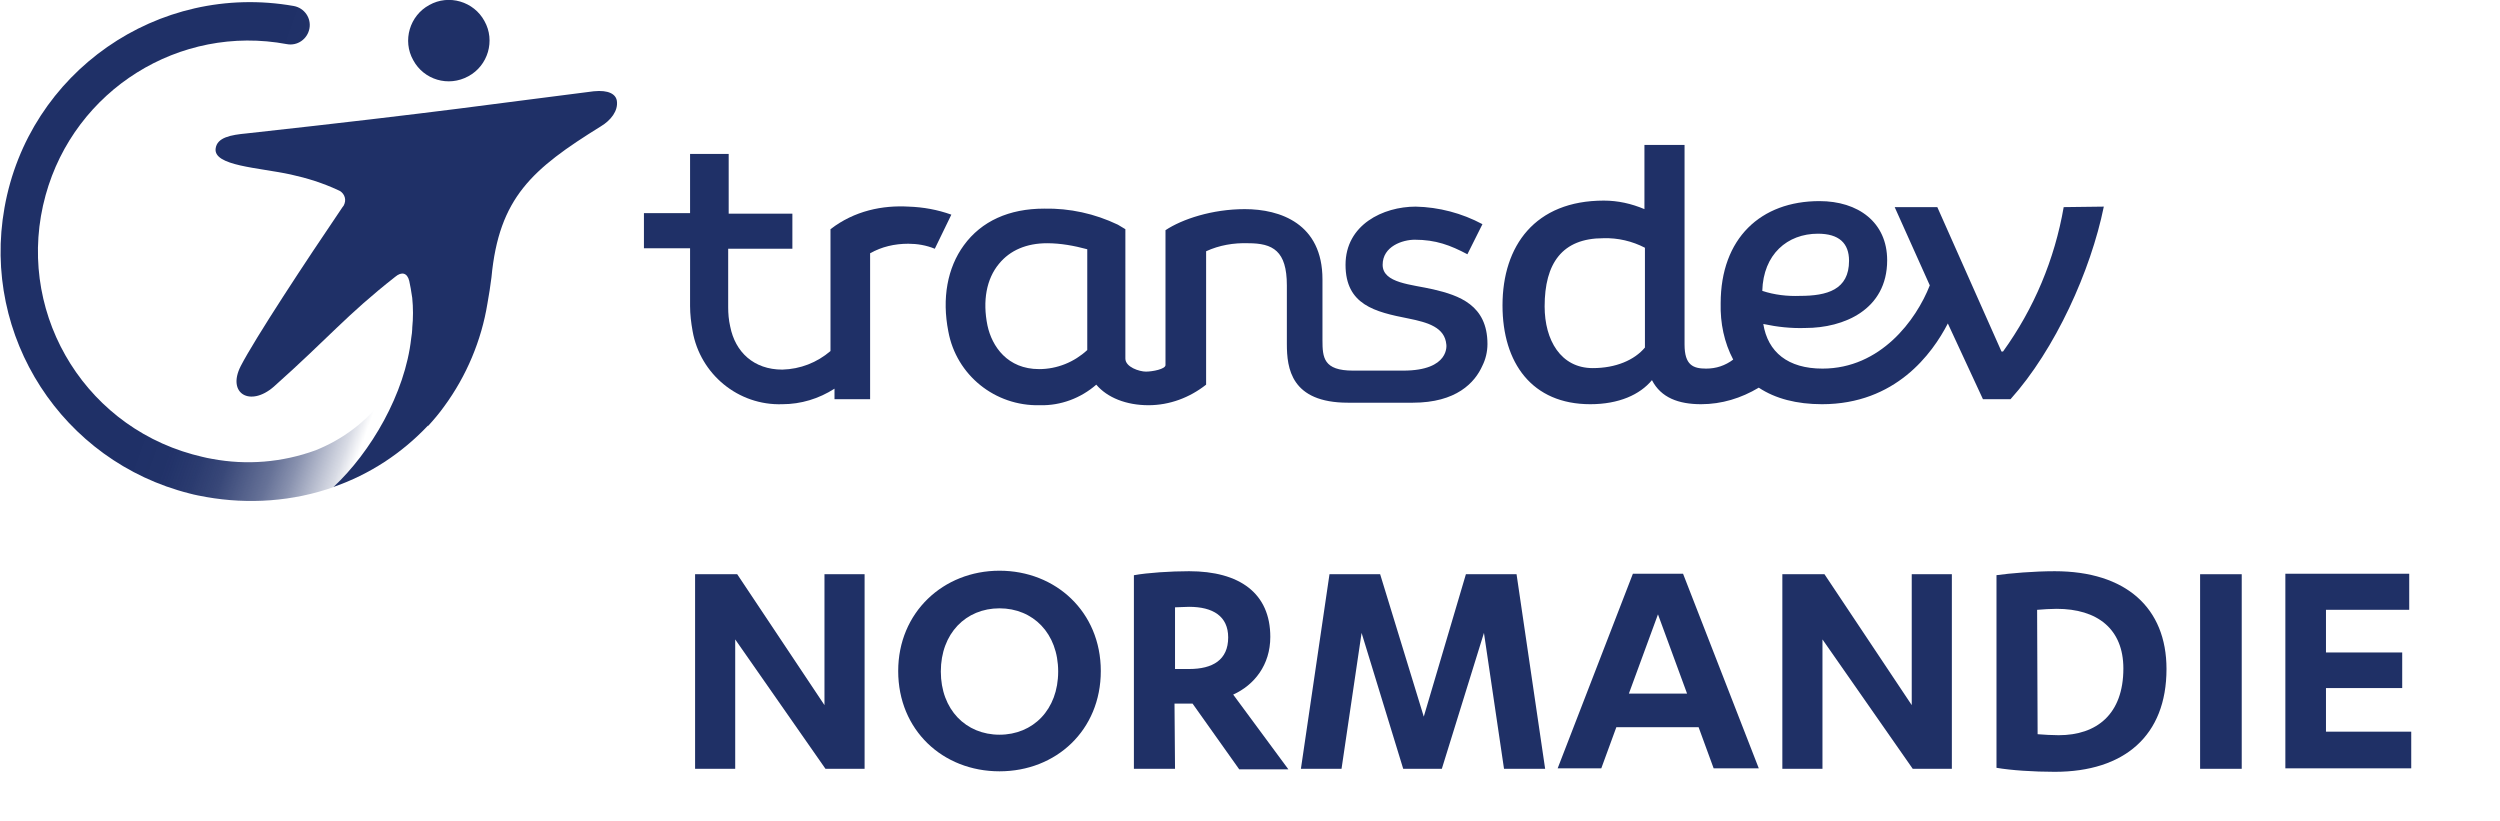 <?xml version="1.0" encoding="utf-8"?>
<!-- Generator: Adobe Illustrator 26.3.1, SVG Export Plug-In . SVG Version: 6.00 Build 0)  -->
<svg version="1.1" baseProfile="basic" id="Calque_1"
	 xmlns="http://www.w3.org/2000/svg" xmlns:xlink="http://www.w3.org/1999/xlink" x="0px" y="0px" viewBox="0 0 498.5 163.8"
	 xml:space="preserve">
<style type="text/css">
	.st0{fill:#1F3067;}
	.st1{fill:url(#SVGID_1_);}
	.st2{fill:#1F3066;}
</style>
<path class="st0" d="M411.5,41.3c-1.8,10.4-5.9,20.2-12.1,28.8h-0.3l-12.8-28.8h-8.5l7,15.6c-2.7,6.9-9.8,16.6-21.4,16.6
	c-6.9,0-10.9-3.3-11.8-8.9c2.8,0.6,5.6,0.9,8.4,0.8c7.6,0,16.3-3.6,16.3-13.5c0-7.6-5.8-11.8-13.5-11.8c-11.7,0-19.7,7.4-19.7,20.4
	c-0.1,3.9,0.7,7.8,2.5,11.2c-1.6,1.2-3.4,1.8-5.4,1.8c-2.6,0-4.3-0.7-4.3-4.8V28.9h-8v12.8c-2.6-1.1-5.3-1.7-8.1-1.7
	c-13.7,0-20.2,9-20.2,20.9c0,11.5,5.9,19.7,17.5,19.7c5.7,0,9.9-1.9,12.3-4.8c1.8,3.5,5.3,4.8,9.8,4.8c4.1,0,8-1.2,11.5-3.3
	c3.3,2.2,7.6,3.3,12.6,3.3c14.7,0,22-10.1,25.1-16.1l7,15.1h5.5c8.9-9.9,16-25.6,18.6-38.4L411.5,41.3z M317.6,73.4
	c-6.4,0-9.6-5.6-9.6-12.3c0-8.6,3.5-13.6,11.7-13.6c2.9-0.1,5.8,0.6,8.3,1.9V69c0,0.1,0,0.2,0,0.3C325.9,71.8,322.2,73.4,317.6,73.4
	z M362.5,46.6c4.2,0,6.2,1.9,6.2,5.4c0,5.8-4.4,7-9.8,7c-2.5,0.1-5.1-0.2-7.5-1C351.6,50.7,356.4,46.6,362.5,46.6z"/>
<path class="st0" d="M181.2,41.2c-5.2-0.3-10.8,0.8-15.6,4.5v2.2V70c-2.7,2.3-6,3.6-9.6,3.7c-5.7,0-9.4-3.5-10.4-8.6
	c-0.3-1.3-0.4-2.6-0.4-3.8l0,0V49.6H158v-7h-12.7V30.7h-7.7v11.8h-9.2v7h9.2V61l0,0c0,1.7,0.2,3.3,0.5,5c1.5,8.6,9.1,14.9,17.9,14.6
	l0,0c3.7,0,7.3-1.1,10.4-3.1v2.1h7.1V50.5c2.3-1.3,4.9-1.9,7.6-1.9c1.8,0,3.6,0.3,5.3,1l3.3-6.8C186.9,41.8,184.1,41.3,181.2,41.2z"
	/>
<path class="st0" d="M296.6,68.6c0-7.8-5.7-9.7-10.8-10.9c-4.3-1-10.1-1.2-10.1-4.9s4-5,6.4-5c4.2,0,7.1,1.1,10.5,2.9l3-6
	c-4.1-2.2-8.7-3.4-13.3-3.5c-6.5,0-14,3.6-14,11.6s5.9,9.4,12.5,10.7c4,0.8,7.3,1.8,7.6,5.2l0,0c0,0,0.8,5.2-8.6,5.2h-10
	c-5.9,0-6.1-2.6-6.1-6.1c0-1.9,0-12.1,0-12.1c0-11.1-8.4-14-15.5-14c-6.5,0-12.5,2-15.8,4.2v26.9c0,0.8-2.6,1.3-3.9,1.3
	s-4.1-0.9-4.1-2.6V45.7l-1.5-0.9c-4.6-2.2-9.6-3.3-14.7-3.2c-7,0-12.5,2.5-16,7.3c-3.3,4.5-4.4,10.6-3.1,17.2
	c1.6,8.7,9.3,14.9,18.2,14.7h0.1c4.1,0.1,8.1-1.4,11.2-4.1c2.2,2.6,6,4.1,10.4,4.1c4.2,0,8.2-1.5,11.5-4.1V50.1
	c2.6-1.2,5.5-1.7,8.4-1.6c4.9,0,7.7,1.5,7.7,8.4l0,0v11.7c0,4.8,0.8,11.7,12.2,11.7h12.9c8.7,0,12.4-4,13.9-7.4
	C296.2,71.7,296.6,70.2,296.6,68.6L296.6,68.6L296.6,68.6z M216.8,69.8c-2.6,2.4-6,3.8-9.6,3.8c-6.3,0-9.4-4.5-10.3-8.7
	c-1-4.9-0.2-9.3,2.3-12.3c2.2-2.7,5.5-4.1,9.6-4.1l0,0c2.7,0,5.4,0.5,8,1.2C216.8,52.4,216.8,67.8,216.8,69.8L216.8,69.8z"/>
<path class="st0" d="M93.4,15.2c3.9-2.1,5.4-7.1,3.2-11c-2.1-3.9-7.1-5.4-11-3.2c-3.9,2.1-5.4,7.1-3.2,11
	C84.5,15.9,89.4,17.4,93.4,15.2L93.4,15.2z"/>
<path class="st0" d="M123,20.1c-0.2-1.3-1.6-2.2-4.6-1.9c-19.2,2.4-30.1,4.1-69.2,8.4c-3.2,0.3-5.9,0.8-6.2,3
	c-0.5,3.5,8.6,3.8,15,5.2c3.2,0.7,6.4,1.7,9.4,3.1c1.1,0.4,1.7,1.6,1.3,2.7c-0.1,0.3-0.2,0.5-0.4,0.7C60.9,52.2,50.9,67.4,48,73
	c-2.8,5.5,1.9,8.2,6.6,4.1c11-9.8,14.4-14.2,24.2-21.9c1.3-1.1,2.4-0.8,2.8,0.8c0.2,0.9,0.4,2,0.6,3.4c0.2,2,0.2,4,0,6v0.2
	c0,0.5-0.1,1.1-0.2,1.8c-1.2,11.1-8.1,22.8-15.5,29.7c7.2-2.5,13.6-6.7,18.8-12.2h0.1c1.1-1.2,2.2-2.5,3.2-3.9
	c4.4-6,7.4-13.1,8.6-20.5c0.3-1.7,0.6-3.5,0.8-5.2c1.5-15.9,8.1-21.6,21.8-30.1C121.8,24,123.3,22.1,123,20.1z"/>
<linearGradient id="SVGID_1_" gradientUnits="userSpaceOnUse" x1="74.038" y1="-631.998" x2="119.148" y2="-647.978" gradientTransform="matrix(1 0 0 -1 -32.43 -584.44)">
	<stop  offset="0" style="stop-color:#1F3067"/>
	<stop  offset="0.15" style="stop-color:#1F3067;stop-opacity:0.99"/>
	<stop  offset="0.27" style="stop-color:#1F3067;stop-opacity:0.95"/>
	<stop  offset="0.38" style="stop-color:#1F3067;stop-opacity:0.89"/>
	<stop  offset="0.47" style="stop-color:#1F3067;stop-opacity:0.79"/>
	<stop  offset="0.57" style="stop-color:#1F3067;stop-opacity:0.68"/>
	<stop  offset="0.66" style="stop-color:#1F3067;stop-opacity:0.53"/>
	<stop  offset="0.74" style="stop-color:#1F3067;stop-opacity:0.36"/>
	<stop  offset="0.83" style="stop-color:#1F3067;stop-opacity:0.17"/>
	<stop  offset="0.89" style="stop-color:#1F3067;stop-opacity:0"/>
</linearGradient>
<path class="st1" d="M76.7,79.2c-3.5,4.8-8.3,8.4-13.8,10.6c-6.6,2.4-13.7,3-20.6,1.7c-1.3-0.2-2.7-0.6-3.9-0.9
	C16,84.4,2.9,61.3,9.1,38.9c5.8-21,26.7-34.1,48.1-30.1l0,0c2.1,0.4,4.1-1,4.5-3.1s-1-4.1-3.1-4.5l0,0C31.5-3.6,5.7,14.4,0.9,41.4
	c-4.6,25.7,11.5,50.6,36.9,57c1.1,0.3,2.2,0.5,3.3,0.7c8.5,1.5,17.3,0.9,25.5-2c7.4-6.9,14.3-18.6,15.5-29.7
	c0.1-0.7,0.1-1.3,0.2-1.8C81.6,70.5,79.7,75.3,76.7,79.2z"/>
<g>
	<path class="st2" d="M164.4,140.6v-26.1h8v38.8h-7.8l-18-25.8v25.8h-8v-38.8h8.4L164.4,140.6z"/>
	<path class="st2" d="M199.3,113.8c11.2,0,20.2,8.2,20.2,20s-8.9,20-20.2,20s-20.2-8.2-20.2-20C179.1,122.1,188.1,113.8,199.3,113.8
		z M199.3,121.3c-6.7,0-11.7,5-11.7,12.6s5,12.6,11.7,12.6s11.7-5,11.7-12.6S206,121.3,199.3,121.3z"/>
	<path class="st2" d="M234.3,153.3h-8.2v-38.6c2.7-0.5,7.4-0.8,11-0.8c10.1,0,16.2,4.4,16.2,13.1c0,5.6-3.2,9.6-7.4,11.5l11,14.9
		h-9.8l-9.3-13.1h-3.6L234.3,153.3L234.3,153.3z M234.3,133.4h2.8c4.7,0,7.8-1.8,7.8-6.3c0-4.2-3-6.1-7.8-6.1
		c-0.8,0-2.2,0.1-2.8,0.1V133.4z"/>
	<path class="st2" d="M279.8,153.3l-8.3-27.1l-4,27.1h-8.1l5.7-38.8h10.1l8.7,28.4l8.4-28.4h10.1l5.7,38.8h-8.2l-4-27.1l-8.4,27.1
		L279.8,153.3L279.8,153.3z"/>
	<path class="st2" d="M322.3,145l-3,8.2h-8.7l15-38.8h10l15.1,38.8h-9l-3-8.2H322.3z M330.6,122.5l-5.8,15.8h11.6L330.6,122.5z"/>
	<path class="st2" d="M381.2,140.6v-26.1h8v38.8h-7.8l-18-25.8v25.8h-8v-38.8h8.4L381.2,140.6z"/>
	<path class="st2" d="M398,114.7c2.9-0.4,7.6-0.8,11.7-0.8c14.2,0,22.3,7.3,22.3,19.5c0,13.3-8.4,20.5-22.3,20.5
		c-4.2,0-8.7-0.3-11.6-0.8v-38.4H398z M406.3,146.4c1.2,0.1,2.9,0.2,4.2,0.2c7.6,0,12.9-4.2,12.9-13.3c0-7.9-5.2-11.9-13.3-11.9
		c-1.2,0-2.7,0.1-3.9,0.2L406.3,146.4L406.3,146.4z"/>
	<path class="st2" d="M447,153.3h-8.3v-38.8h8.3V153.3z"/>
	<path class="st2" d="M480.8,146v7.2h-25.1v-38.8h24.7v7.2h-16.6v8.5H479v7.1h-15.2v8.7h17V146z"/>
</g>
</svg>
